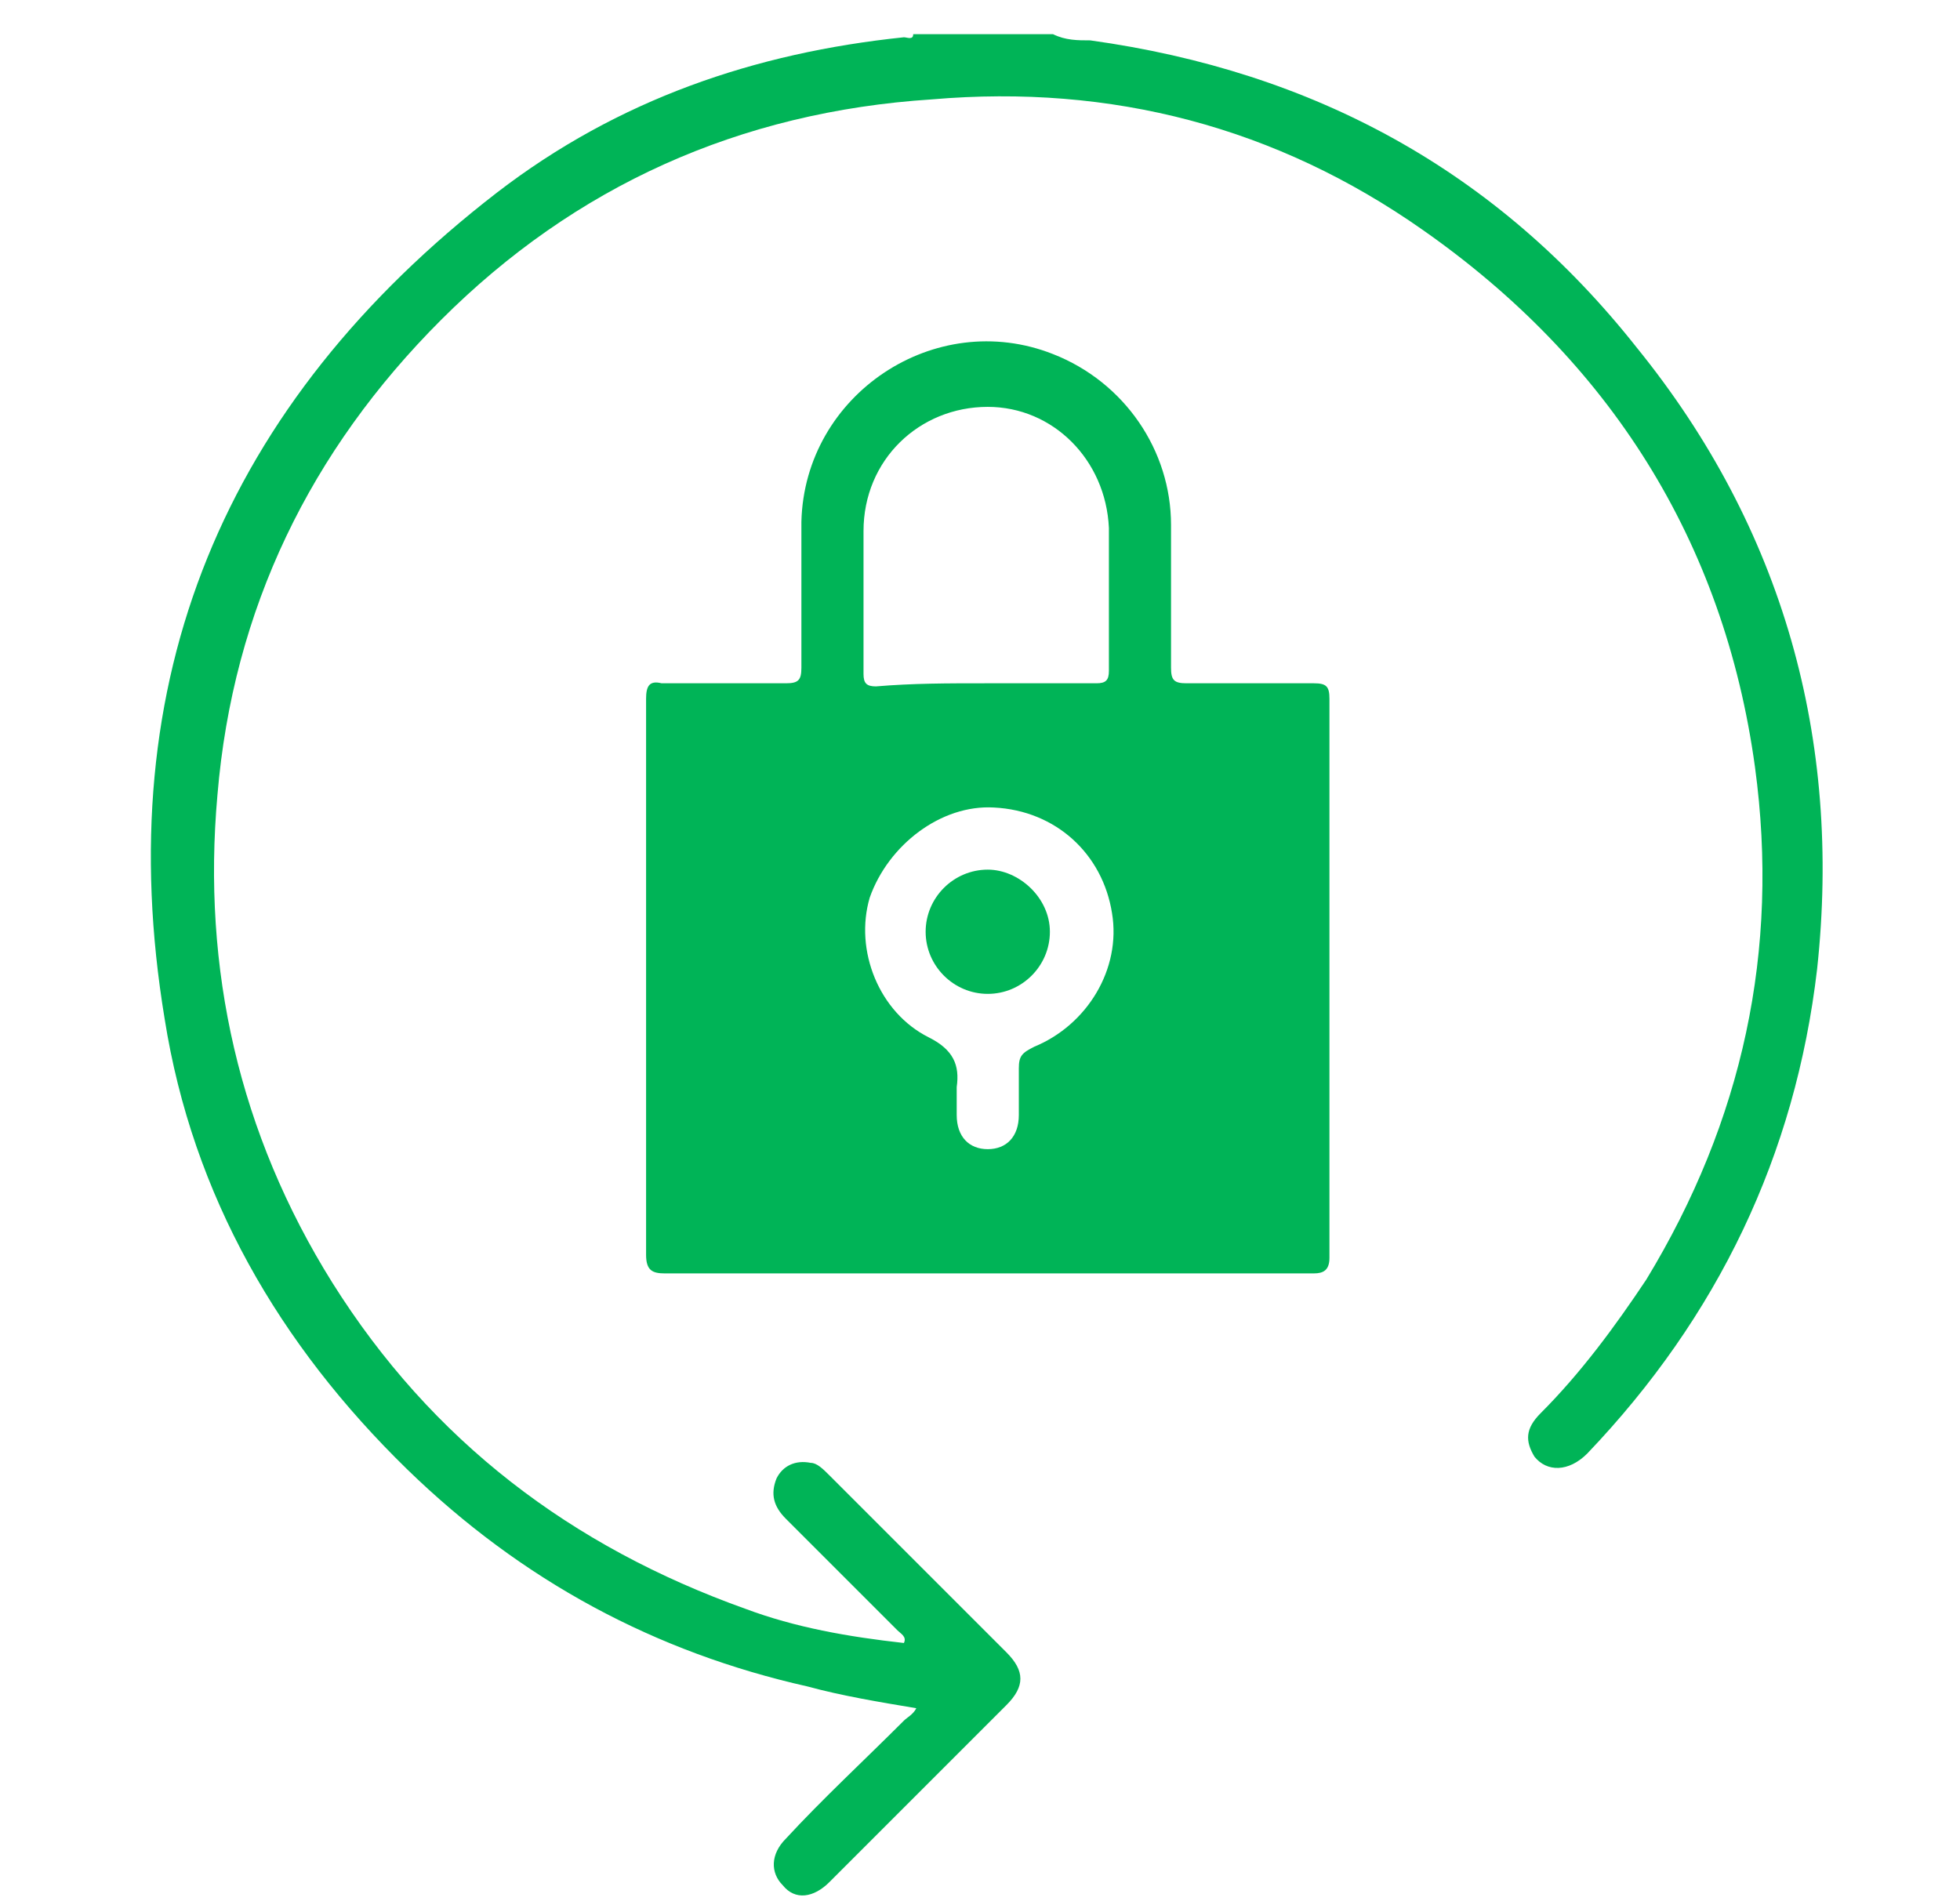 <?xml version="1.0" encoding="utf-8"?>
<!-- Generator: Adobe Illustrator 19.0.0, SVG Export Plug-In . SVG Version: 6.00 Build 0)  -->
<svg version="1.0" id="Layer_1" xmlns="http://www.w3.org/2000/svg" xmlns:xlink="http://www.w3.org/1999/xlink" x="0px" y="0px"
	 viewBox="0 0 63.1 61.2" enable-background="new 0 0 63.1 61.2" xml:space="preserve">
<g id="XMLID_5_">
	<path id="XMLID_95_" fill="#030303" d="M-467.2-74.3c0.6,0.4,1.4,0.3,2.1,0.4c12.4,1.7,22.6,7.3,30.5,17.1
		c8.2,10.1,11.4,21.8,10,34.6c-1.2,10.4-5.6,19.4-12.8,27c-1,1.1-2.2,1.1-2.9,0.1c-0.6-0.8-0.5-1.5,0.4-2.4c2.2-2.3,4.2-4.8,5.8-7.5
		c5.3-8.8,7.4-18.3,6-28.5c-1.8-12.7-8.1-22.6-18.5-29.9c-8.2-5.7-17.4-8.1-27.3-7.3c-10.6,0.8-19.7,5-27.2,12.4
		c-7.3,7.2-11.6,16-12.5,26.3c-0.9,9.7,1.2,18.8,6.4,27.1c5.5,8.7,13.2,14.8,23,18.1c2.8,1,5.8,1.6,8.8,1.9c0.1-0.4-0.2-0.5-0.4-0.6
		c-2.1-2.1-4.2-4.2-6.3-6.3c-0.6-0.6-0.9-1.4-0.4-2.2c0.4-0.7,1.1-1,1.9-0.8c0.4,0.1,0.7,0.3,1,0.6c3.3,3.3,6.6,6.6,9.9,9.9
		c1,1,1,1.9,0,2.9c-3.3,3.3-6.6,6.6-9.9,9.9c-0.9,0.9-1.9,1-2.7,0.2c-0.8-0.7-0.7-1.7,0.2-2.7c2.2-2.2,4.3-4.3,6.5-6.5
		c0.2-0.2,0.6-0.4,0.7-0.7c-2.1-0.4-4.1-0.7-6.1-1.1c-8.5-1.9-16-6-22.2-12c-7.1-6.9-11.9-15.2-13.4-25c-3-18.9,3.2-34.4,18.4-46.1
		c6.7-5.1,14.4-7.8,22.7-8.7c0.2,0,0.5,0.1,0.6-0.2C-472.4-74.3-469.8-74.3-467.2-74.3z"/>
	<path id="XMLID_91_" fill="#010101" d="M-470.9-5.3c-6,0-12,0-18,0c-0.7,0-1-0.1-1-1c0-10.3,0-20.6,0-30.9c0-0.8,0.2-1,0.9-0.9
		c2.3,0.1,4.7,0,7,0c0.6,0,0.8-0.2,0.8-0.8c0-2.7-0.1-5.5,0-8.2c0.2-7,7.5-11.9,14-9.3c3.9,1.5,6.6,5.3,6.6,9.5c0,2.7,0,5.3,0,8
		c0,0.6,0.2,0.8,0.8,0.8c2.4,0,4.7,0,7.1,0c0.7,0,0.8,0.2,0.8,0.8c0,10.4,0,20.8,0,31.1c0,0.8-0.3,0.9-0.9,0.8
		C-458.8-5.3-464.8-5.3-470.9-5.3z M-471-38.1c2.1,0,4.2,0,6.3,0c0.6,0,0.7-0.1,0.7-0.7c0-2.7,0-5.3,0-8c-0.1-3.8-3.1-6.8-6.8-6.8
		c-3.7-0.1-6.8,3-6.9,6.8c-0.1,2.7,0,5.3,0,8c0,0.6,0.2,0.7,0.7,0.7C-475-38.1-473-38.1-471-38.1z M-472.6-15.6c0,0.5,0,1,0,1.5
		c0.1,1.2,0.7,1.9,1.7,1.9c1,0,1.7-0.7,1.8-1.9c0-0.9,0.1-1.8,0-2.6c0-0.6,0.2-0.9,0.8-1.2c3-1.1,4.8-4.2,4.3-7.4
		c-0.5-3.3-3.2-5.6-6.6-5.8c-3-0.2-5.9,2-6.8,5.1c-0.9,3,0.5,6.4,3.4,7.8C-472.8-17.6-472.4-16.9-472.6-15.6z"/>
	<path id="XMLID_85_" fill="#040404" d="M-467.4-24.2c0,1.9-1.5,3.4-3.4,3.4c-1.9,0-3.5-1.5-3.5-3.4c0-1.9,1.5-3.4,3.4-3.4
		C-469-27.7-467.4-26.1-467.4-24.2z"/>
</g>
<g id="XMLID_7_">
	<path id="XMLID_13_" fill="#00B457" d="M33.9,1.1c0.4,0.2,0.8,0.2,1.2,0.2c7.2,1,13.1,4.2,17.6,9.9c4.7,5.8,6.6,12.6,5.8,20
		c-0.7,6-3.2,11.2-7.4,15.6c-0.6,0.6-1.3,0.6-1.7,0.1c-0.3-0.5-0.3-0.9,0.2-1.4c1.3-1.3,2.4-2.8,3.4-4.3c3.1-5.1,4.3-10.6,3.5-16.5
		c-1-7.3-4.7-13.1-10.7-17.3c-4.7-3.3-10-4.7-15.8-4.2C23.8,3.6,18.5,6,14.2,10.3C10,14.5,7.5,19.6,7,25.6
		c-0.5,5.6,0.7,10.9,3.7,15.7c3.2,5.1,7.7,8.5,13.3,10.5c1.6,0.6,3.3,0.9,5.1,1.1c0.1-0.2-0.1-0.3-0.2-0.4c-1.2-1.2-2.4-2.4-3.6-3.6
		c-0.4-0.4-0.5-0.8-0.3-1.3c0.2-0.4,0.6-0.6,1.1-0.5c0.2,0,0.4,0.2,0.6,0.4c1.9,1.9,3.8,3.8,5.7,5.7c0.6,0.6,0.6,1.1,0,1.7
		c-1.9,1.9-3.8,3.8-5.7,5.7c-0.5,0.5-1.1,0.6-1.5,0.1c-0.4-0.4-0.4-1,0.1-1.5c1.2-1.3,2.5-2.5,3.8-3.8c0.1-0.1,0.3-0.2,0.4-0.4
		c-1.2-0.2-2.4-0.4-3.5-0.7c-4.9-1.1-9.2-3.4-12.9-7c-4.1-4-6.9-8.8-7.8-14.5C3.5,21.9,7.2,13,16,6.2c3.9-3,8.3-4.5,13.1-5
		c0.1,0,0.3,0.1,0.3-0.1C30.9,1.1,32.4,1.1,33.9,1.1z"/>
	<path id="XMLID_9_" fill="#00B457" d="M31.8,41c-3.5,0-6.9,0-10.4,0c-0.4,0-0.6-0.1-0.6-0.6c0-6,0-11.9,0-17.9
		c0-0.4,0.1-0.6,0.5-0.5c1.3,0,2.7,0,4,0c0.4,0,0.5-0.1,0.5-0.5c0-1.6,0-3.2,0-4.7c0.1-4.1,4.3-6.9,8.1-5.4c2.3,0.9,3.8,3.1,3.8,5.5
		c0,1.5,0,3.1,0,4.6c0,0.4,0.1,0.5,0.5,0.5c1.4,0,2.7,0,4.1,0c0.4,0,0.5,0.1,0.5,0.5c0,6,0,12,0,18c0,0.4-0.2,0.5-0.5,0.5
		C38.8,41,35.3,41,31.8,41z M31.7,22c1.2,0,2.4,0,3.6,0c0.3,0,0.4-0.1,0.4-0.4c0-1.5,0-3.1,0-4.6c-0.1-2.2-1.8-3.9-3.9-3.9
		c-2.2,0-4,1.7-4,4c0,1.5,0,3.1,0,4.6c0,0.3,0.1,0.4,0.4,0.4C29.4,22,30.5,22,31.7,22z M30.8,35c0,0.3,0,0.6,0,0.9
		c0,0.7,0.4,1.1,1,1.1c0.6,0,1-0.4,1-1.1c0-0.5,0-1,0-1.5c0-0.4,0.1-0.5,0.5-0.7c1.7-0.7,2.8-2.5,2.5-4.3c-0.3-1.9-1.8-3.3-3.8-3.4
		c-1.7-0.1-3.4,1.2-4,2.9c-0.5,1.7,0.3,3.7,1.9,4.5C30.7,33.8,30.9,34.3,30.8,35z"/>
	<path id="XMLID_8_" fill="#00B457" d="M33.8,30c0,1.1-0.9,2-2,2c-1.1,0-2-0.9-2-2c0-1.1,0.9-2,2-2C32.8,28,33.8,28.9,33.8,30z"/>
</g>
</svg>
